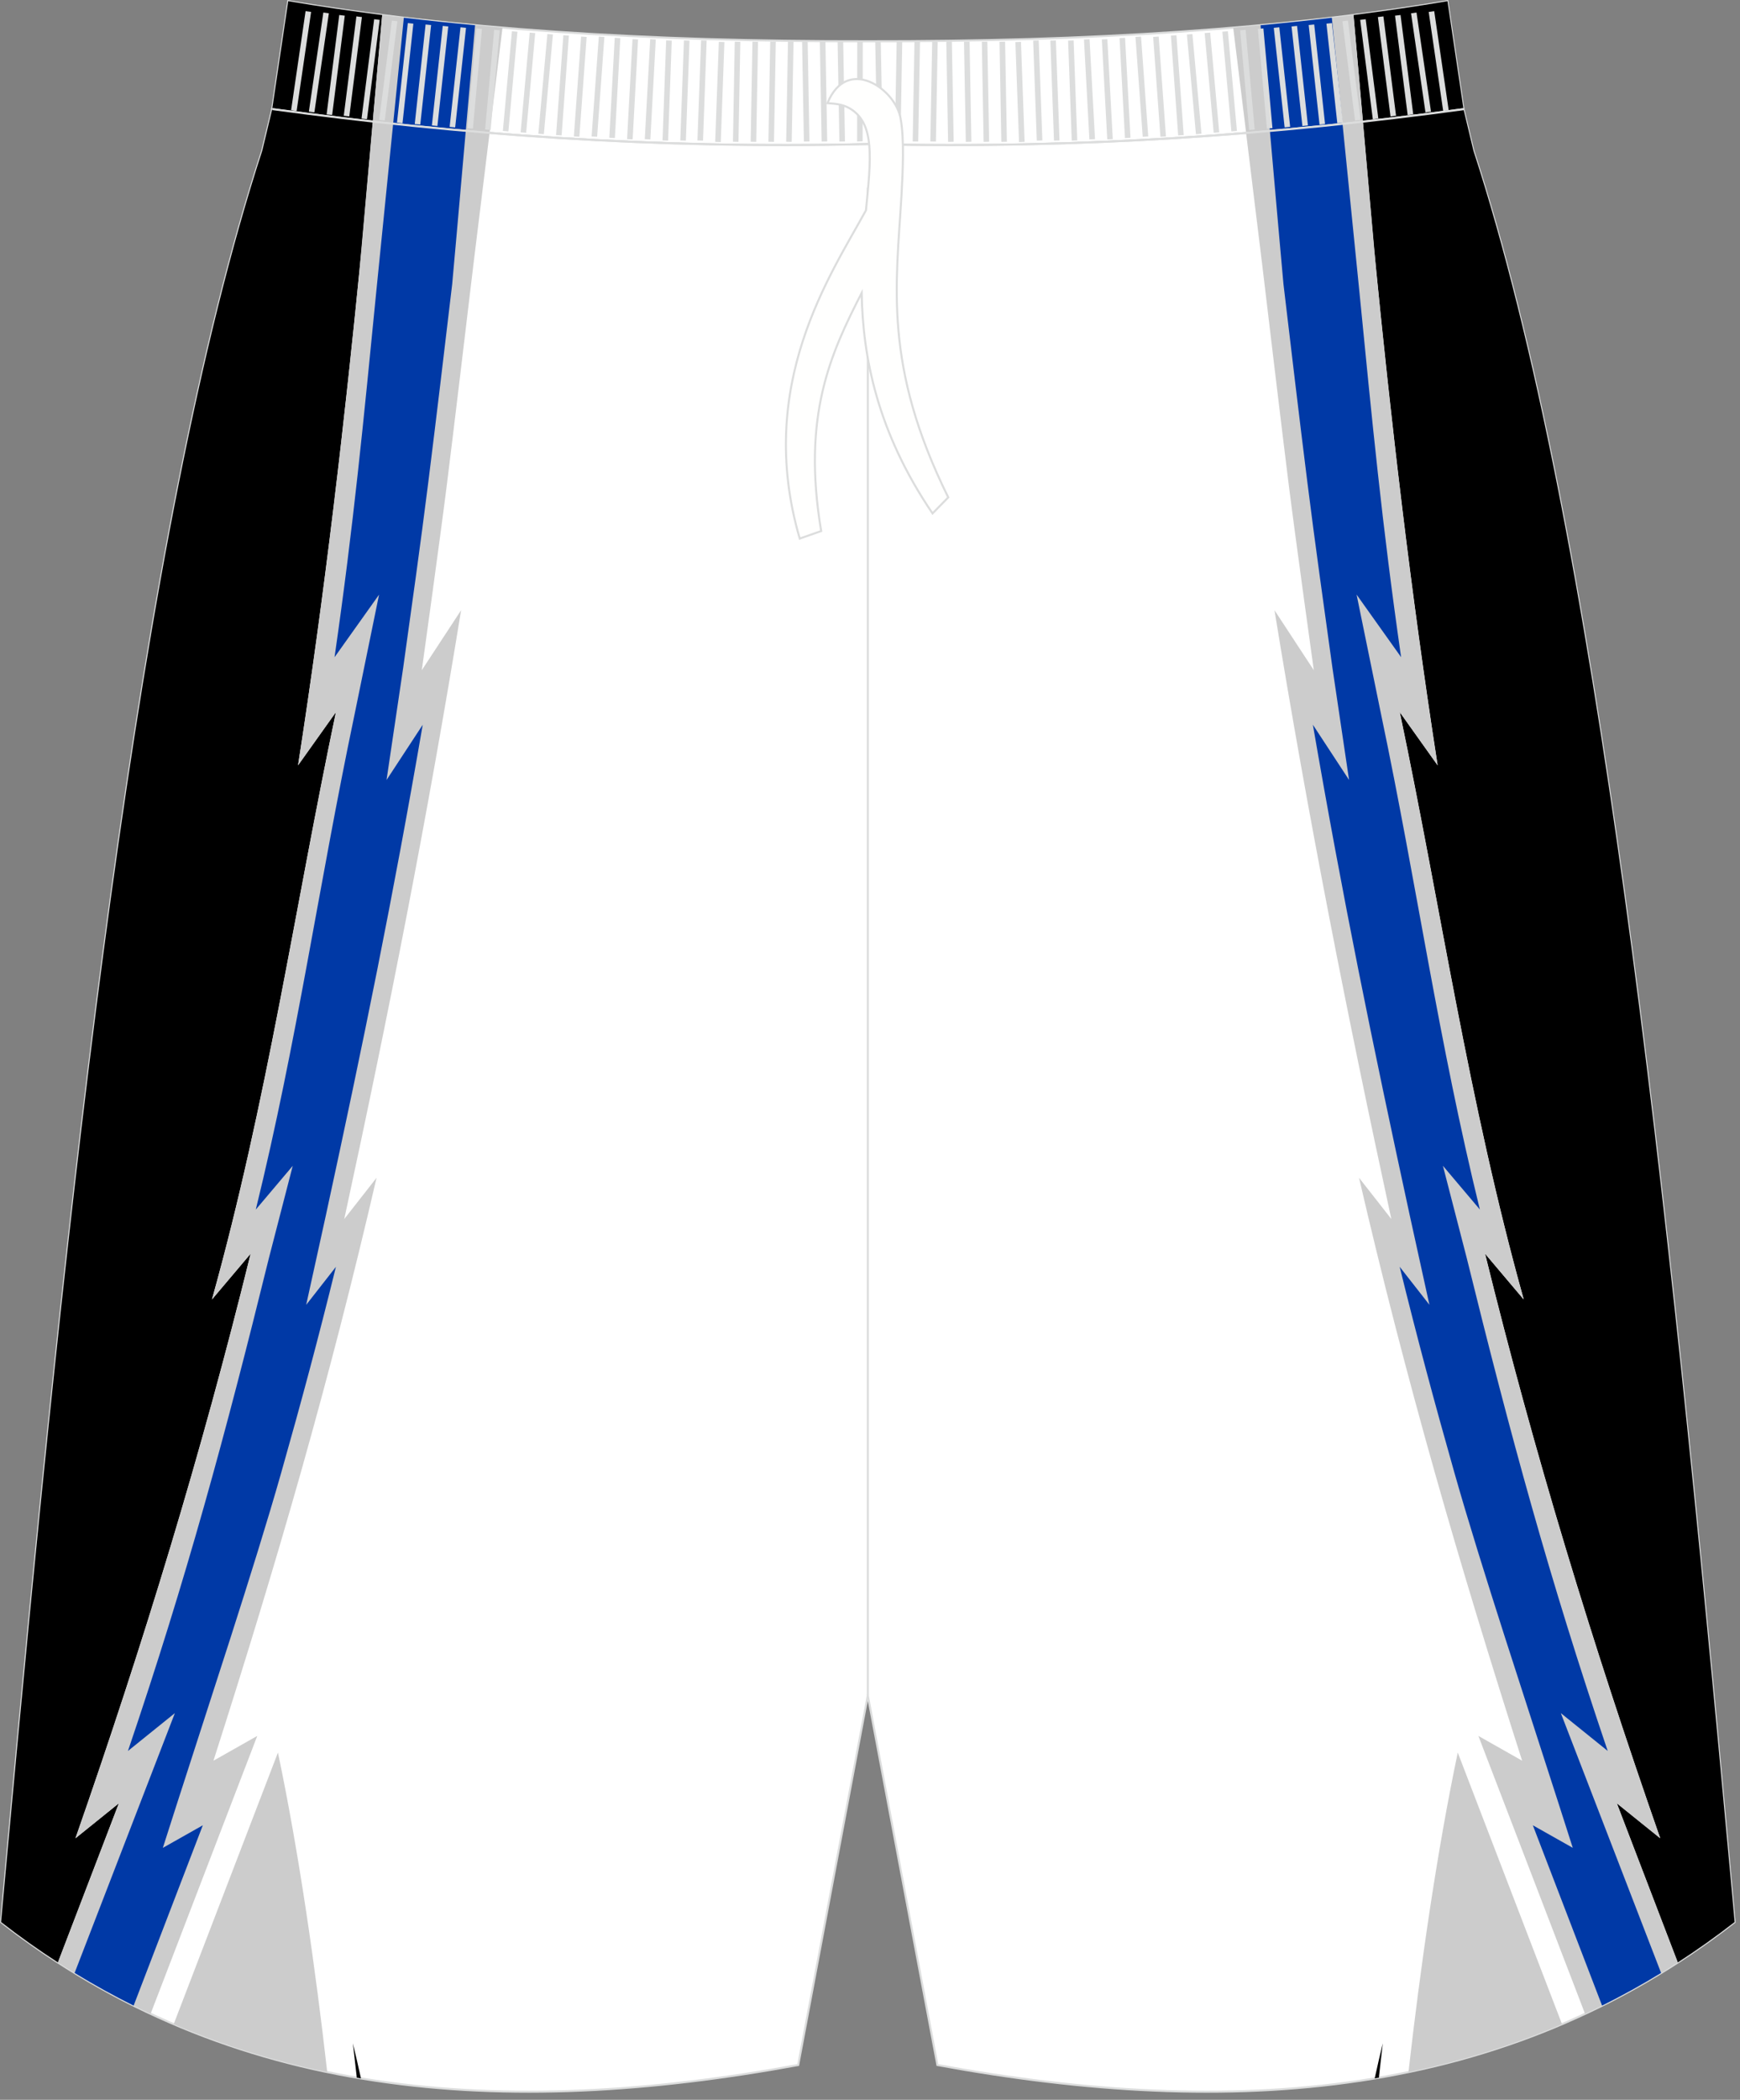 <?xml version="1.0" encoding="utf-8"?>
<!-- Generator: Adobe Illustrator 16.0.0, SVG Export Plug-In . SVG Version: 6.00 Build 0)  -->
<!DOCTYPE svg PUBLIC "-//W3C//DTD SVG 1.1//EN" "http://www.w3.org/Graphics/SVG/1.1/DTD/svg11.dtd">
<svg version="1.1" id="图层_1" xmlns="http://www.w3.org/2000/svg" xmlns:xlink="http://www.w3.org/1999/xlink" x="0px" y="0px"
	 width="340px" height="410px" viewbox="0 0 340 410" enable-background="new 0 0 340 410" xml:space="preserve">
<rect width="100%" height="100%" fill="#808080" stroke="none"/>
<path fill="#FFFFFF" stroke="#DCDDDD" stroke-width="0.4" stroke-miterlimit="22.926" d="M169.58,28.14
	c42.31,0.99,80.41-1.93,116.38-6.82l0,0.02l-3.14-21.11c-31.76,5.38-69.7,7.9-113.25,7.83C126.02,8.13,88.09,5.61,56.33,0.23
	l-3.14,21.11l0-0.02C89.17,26.21,127.27,29.13,169.58,28.14z"/>
<g>
	<path d="M72.85,23.76l1.83-20.82c-6.33-0.81-12.45-1.71-18.36-2.71l-3.14,21.11l0-0.02C59.67,22.2,66.22,23.02,72.85,23.76z"/>
	<path fill="#CCCCCC" d="M72.83,23.76l1.85-20.82c7.54,0.96,15.38,1.78,23.51,2.46l-2.53,20.57C87.94,25.34,80.33,24.6,72.83,23.76z
		"/>
	<path fill="#0039A6" d="M76.82,24.2l2.09-20.74c4.53,0.54,9.17,1.03,13.92,1.47l-1.82,20.65C86.24,25.16,81.51,24.7,76.82,24.2z"/>
	<path d="M266.31,23.76l-1.83-20.82c6.33-0.81,12.45-1.71,18.36-2.71l3.14,21.11l0-0.02C279.48,22.2,272.94,23.02,266.31,23.76z"/>
	<path fill="#CCCCCC" d="M266.33,23.76l-1.85-20.82c-7.54,0.96-15.38,1.78-23.51,2.46l2.53,20.57
		C251.22,25.34,258.83,24.6,266.33,23.76z"/>
	<path fill="#0039A6" d="M262.33,24.2l-2.09-20.74c-4.54,0.54-9.18,1.03-13.92,1.47l1.82,20.65
		C252.92,25.16,257.65,24.7,262.33,24.2z"/>
</g>
<path fill="#FFFFFF" stroke="#DCDDDD" stroke-width="0.4" stroke-miterlimit="22.926" d="M169.58,28.14
	c42.31,0.99,80.41-1.93,116.38-6.82l0,0.02l1.78,7.42l0.15,0.62c0,0,0,0.01,0,0.02c24.15,74.1,37.89,201.84,50.22,336.78l0.83,9.12
	c-44.78,34.83-98.29,38.46-155.77,27.91l-13.6-72.15l-13.6,72.15C98.5,413.76,44.99,410.12,0.21,375.29l0.83-9.11
	C13.37,231.23,27.1,103.49,51.26,29.39c0,0,0-0.01,0-0.01l0.15-0.62l1.78-7.42l0-0.02C89.17,26.21,127.27,29.13,169.58,28.14z"/>
<path d="M11.32,383.18l11.91-31.08l-8.48,6.83c13.3-38.11,24.56-74.91,34.23-114.15l-7.56,8.94
	c10.77-38.58,16.17-76.38,24.22-114.68l-7.4,10.39c5.2-33.4,9.13-67.18,12.42-100.82l2.19-24.86c-6.63-0.74-13.18-1.56-19.66-2.44
	l0,0.02l-1.78,7.42l-0.15,0.62c0,0,0,0.01,0,0.01C27.1,103.49,13.37,231.23,1.04,366.18l-0.83,9.11
	C3.85,378.13,7.56,380.75,11.32,383.18z"/>
<path d="M70.53,405.82c-0.51-2.32-1.03-4.61-1.58-6.85c0.25,2.22,0.51,4.46,0.77,6.71C69.99,405.72,70.26,405.78,70.53,405.82z"/>
<path fill="#CCCCCC" d="M54.31,342.2c4.16,19.8,7.37,42.43,9.63,62.39c-10.28-2.13-20.29-5.21-30-9.36L54.31,342.2z"/>
<path fill="#CCCCCC" d="M50.27,338.95l-20.84,54.26c-6.17-2.88-12.21-6.21-18.11-10.03l11.91-31.08l-8.48,6.83
	c13.3-38.11,24.56-74.91,34.23-114.15l-7.56,8.95c10.77-38.58,16.17-76.38,24.22-114.68l-7.4,10.39
	C63.19,117.59,67,85.38,70.2,53.29c0.08-0.78,1.35-15.15,2.63-29.53c7.5,0.84,15.1,1.58,22.83,2.21
	c-1.54,12.51-3.03,24.66-3.16,25.73c-1.11,9.35-4.09,34.27-5.19,43c-1.36,10.83-4.89,36.16-4.89,36.16l7.68-11.71
	c-6.55,40.31-14.19,79.02-22.83,118.87l6.31-8.05c-9.23,39.87-19.46,75.06-31.87,113.82L50.27,338.95z"/>
<path fill="#0039A6" d="M39.63,356.4l-13.52,35.21c-3.9-1.94-7.74-4.06-11.53-6.38l19.59-50.73L25,341.89
	c11.45-33.74,19-61.58,27.54-96.22l4.66-18.03l-7.22,8.54c8.06-32.8,12.3-63.31,19.24-96.38l4.85-23.69l-8.7,12.22
	c3.73-25.87,5.66-46.09,8.16-71.44c0.09-0.88,1.8-17.94,3.29-32.71c4.69,0.5,9.41,0.96,14.19,1.38
	c-1.33,15.09-2.58,29.34-2.65,29.91c-1.53,12.92-3.06,25.85-4.68,38.76c-1.51,12.04-3.21,24.09-4.89,36.11l-3.26,21.96l7.07-10.78
	c-5.85,33.98-11.6,62-18.91,95.71l-3.86,17.55l5.81-7.42c-3.48,14.13-6.74,26.29-10.72,40.3c-5.23,18.43-14.4,45.97-20.24,64.22
	l-2.86,8.93L39.63,356.4z"/>
<path d="M327.84,383.18l-11.91-31.08l8.48,6.83c-13.3-38.11-24.56-74.91-34.23-114.15l7.56,8.94
	c-10.78-38.58-16.17-76.38-24.22-114.68l7.4,10.39c-5.2-33.4-9.13-67.18-12.42-100.82l-2.19-24.86c6.63-0.74,13.18-1.56,19.66-2.44
	l0,0.02l1.78,7.42l0.15,0.62c0,0.01,0,0.01,0,0.02c24.15,74.1,37.89,201.84,50.22,336.78l0.83,9.12
	C335.3,378.13,331.6,380.75,327.84,383.18z"/>
<path d="M268.62,405.82c0.51-2.32,1.03-4.61,1.58-6.85c-0.25,2.23-0.51,4.46-0.77,6.71C269.17,405.73,268.9,405.78,268.62,405.82z"
	/>
<path fill="#CCCCCC" d="M284.85,342.2c-4.16,19.8-7.37,42.43-9.63,62.39c10.28-2.13,20.29-5.21,30-9.36L284.85,342.2z"/>
<path fill="#CCCCCC" d="M288.88,338.95l20.84,54.26c6.17-2.88,12.21-6.21,18.11-10.03l-11.91-31.08l8.48,6.83
	c-13.3-38.11-24.56-74.91-34.23-114.15l7.56,8.95c-10.78-38.58-16.17-76.38-24.22-114.68l7.4,10.39
	c-4.96-31.85-8.77-64.06-11.96-96.15c-0.08-0.78-1.35-15.15-2.63-29.53c-7.5,0.84-15.1,1.58-22.83,2.21
	c1.54,12.51,3.03,24.66,3.15,25.73c1.11,9.35,4.09,34.27,5.19,43c1.36,10.83,4.89,36.16,4.89,36.16l-7.68-11.71
	c6.55,40.31,14.19,79.02,22.83,118.87l-6.31-8.05c9.23,39.87,19.46,75.06,31.87,113.82L288.88,338.95z"/>
<path fill="#0039A6" d="M299.52,356.4l13.53,35.21c3.9-1.94,7.74-4.06,11.53-6.38l-19.59-50.73l9.16,7.38
	c-11.45-33.74-19-61.58-27.54-96.22l-4.66-18.03l7.22,8.54c-8.06-32.8-12.3-63.31-19.24-96.38l-4.85-23.69l8.7,12.22
	c-3.73-25.87-5.66-46.09-8.16-71.44c-0.09-0.88-1.81-17.94-3.29-32.71c-4.69,0.5-9.41,0.96-14.19,1.38
	c1.33,15.09,2.58,29.34,2.65,29.91c1.53,12.92,3.06,25.85,4.68,38.76c1.51,12.04,3.21,24.09,4.88,36.11l3.26,21.96l-7.07-10.78
	c5.85,33.98,11.6,62,18.91,95.71l3.86,17.55l-5.81-7.42c3.48,14.13,6.74,26.29,10.72,40.3c5.23,18.43,14.4,45.97,20.24,64.22
	l2.86,8.93L299.52,356.4z"/>
<line fill="none" stroke="#DCDDDD" stroke-width="0.4" stroke-miterlimit="22.926" x1="169.58" y1="331.04" x2="169.58" y2="36.66"/>
<path fill="none" stroke="#DCDDDD" stroke-width="0.4" stroke-miterlimit="22.926" d="M53.23,21.3
	c35.97,4.89,74.08,7.81,116.39,6.82c42.31,0.99,80.38-1.91,116.35-6.8l0.04,0"/>
<g>
	<path fill="#DCDDDD" d="M56.88,21.53l2.83-19.35l1.08,0.15l-2.83,19.35L56.88,21.53L56.88,21.53L56.88,21.53z M60.35,21.8
		L60.35,21.8l1.08,0.15l2.83-19.35l-1.08-0.15L60.35,21.8L60.35,21.8L60.35,21.8z M63.82,22.33L63.82,22.33l2.47-19.4l1.08,0.13
		l-2.47,19.4L63.82,22.33L63.82,22.33L63.82,22.33z M67.17,22.6L67.17,22.6l1.08,0.13l2.47-19.4L69.64,3.2L67.17,22.6L67.17,22.6
		L67.17,22.6z M70.64,23.15L70.64,23.15l2.47-19.4l1.08,0.13l-2.48,19.4L70.64,23.15L70.64,23.15L70.64,23.15z M74.1,23.42
		L74.1,23.42l1.08,0.13l2.47-19.4l-1.08-0.13L74.1,23.42L74.1,23.42L74.1,23.42z M77.57,23.95L77.57,23.95l2.12-19.44l1.08,0.11
		l-2.12,19.44L77.57,23.95L77.57,23.95L77.57,23.95z M81.04,24.22L81.04,24.22l2.12-19.44l1.08,0.11l-2.12,19.44L81.04,24.22
		L81.04,24.22L81.04,24.22z M84.39,24.49L84.39,24.49l2.12-19.43l1.08,0.11L85.47,24.6L84.39,24.49L84.39,24.49L84.39,24.49z
		 M87.86,24.77L87.86,24.77l2.12-19.44l1.08,0.11l-2.12,19.44L87.86,24.77L87.86,24.77L87.86,24.77z M91.33,25.02L91.33,25.02
		L93.1,5.55l1.08,0.09l-1.77,19.47L91.33,25.02L91.33,25.02L91.33,25.02z M94.79,25.29L94.79,25.29l1.77-19.47l1.08,0.09
		l-1.77,19.47L94.79,25.29L94.79,25.29L94.79,25.29z M98.26,25.57L98.26,25.57l1.77-19.47l1.08,0.09l-1.77,19.47L98.26,25.57
		L98.26,25.57L98.26,25.57z M101.73,25.84L101.73,25.84l1.77-19.47l1.08,0.09l-1.77,19.47L101.73,25.84L101.73,25.84L101.73,25.84z
		 M105.19,26.11L105.19,26.11l1.77-19.47l1.08,0.09l-1.77,19.47L105.19,26.11L105.19,26.11L105.19,26.11z M108.66,26.37
		L108.66,26.37l1.42-19.49l1.08,0.07l-1.42,19.49L108.66,26.37L108.66,26.37L108.66,26.37z M112.13,26.64L112.13,26.64l1.42-19.5
		l1.08,0.07l-1.42,19.49L112.13,26.64L112.13,26.64L112.13,26.64z M115.6,26.64L115.6,26.64l1.41-19.5l1.09,0.07l-1.42,19.49
		L115.6,26.64L115.6,26.64L115.6,26.64z M119.06,26.9L119.06,26.9l1.06-19.52l1.09,0.06l-1.06,19.52L119.06,26.9L119.06,26.9
		L119.06,26.9z M122.53,27.17L122.53,27.17l1.06-19.52l1.09,0.05l-1.06,19.52L122.53,27.17L122.53,27.17L122.53,27.17z
		 M125.99,27.17L125.99,27.17l1.06-19.52l1.09,0.05l-1.06,19.52L125.99,27.17L125.99,27.17L125.99,27.17z M129.46,27.42
		L129.46,27.42l0.71-19.53l1.09,0.04l-0.71,19.53L129.46,27.42L129.46,27.42L129.46,27.42z M132.93,27.42L132.93,27.42l0.71-19.53
		l1.09,0.04l-0.71,19.53L132.93,27.42L132.93,27.42L132.93,27.42z M136.28,27.42L136.28,27.42l0.71-19.53l1.09,0.04l-0.71,19.53
		L136.28,27.42L136.28,27.42L136.28,27.42z M139.75,27.7L139.75,27.7l0.71-19.53l1.09,0.04l-0.71,19.53L139.75,27.7L139.75,27.7
		L139.75,27.7z M143.22,27.68L143.22,27.68l0.35-19.54l1.09,0.02L144.3,27.7L143.22,27.68L143.22,27.68L143.22,27.68z M146.68,27.68
		L146.68,27.68l0.35-19.54l1.09,0.02l-0.35,19.54L146.68,27.68L146.68,27.68L146.68,27.68z M150.15,27.68L150.15,27.68l0.35-19.54
		l1.09,0.02l-0.35,19.54L150.15,27.68L150.15,27.68L150.15,27.68z M153.62,27.68L153.62,27.68l0.35-19.54l1.09,0.02L154.7,27.7
		L153.62,27.68L153.62,27.68L153.62,27.68z M157.08,27.64L157.08,27.64l-0.35-19.54l1.09-0.02l0.35,19.54L157.08,27.64L157.08,27.64
		L157.08,27.64z M160.55,27.64L160.55,27.64l-0.35-19.54l1.09-0.02l0.35,19.54L160.55,27.64L160.55,27.64L160.55,27.64z
		 M164.02,27.64L164.02,27.64l-0.35-19.54l1.09-0.02l0.35,19.54L164.02,27.64L164.02,27.64L164.02,27.64z M167.48,27.63
		L167.48,27.63l0.03-19.53l1.08-0.04l-0.03,19.53L167.48,27.63z"/>
	<path fill="#DCDDDD" d="M283.08,21.53l-2.83-19.35l-1.08,0.15L282,21.67L283.08,21.53L283.08,21.53L283.08,21.53z M279.62,21.8
		L279.62,21.8l-1.08,0.15l-2.82-19.35l1.07-0.15L279.62,21.8L279.62,21.8L279.62,21.8z M276.15,22.33L276.15,22.33l-2.48-19.4
		l-1.08,0.13l2.47,19.4L276.15,22.33L276.15,22.33L276.15,22.33z M272.79,22.6L272.79,22.6l-1.08,0.13l-2.47-19.4l1.08-0.13
		L272.79,22.6L272.79,22.6L272.79,22.6z M269.33,23.15L269.33,23.15l-2.47-19.4l-1.08,0.13l2.47,19.4L269.33,23.15L269.33,23.15
		L269.33,23.15z M265.86,23.42L265.86,23.42l-1.08,0.13l-2.47-19.4l1.08-0.13L265.86,23.42L265.86,23.42L265.86,23.42z
		 M262.39,23.95L262.39,23.95l-2.12-19.44l-1.08,0.11l2.12,19.44L262.39,23.95L262.39,23.95L262.39,23.95z M258.92,24.22
		L258.92,24.22L256.8,4.78l-1.08,0.11l2.12,19.44L258.92,24.22L258.92,24.22L258.92,24.22z M255.57,24.49L255.57,24.49l-2.12-19.43
		l-1.08,0.11l2.12,19.44L255.57,24.49L255.57,24.49L255.57,24.49z M252.1,24.77L252.1,24.77l-2.12-19.44l-1.08,0.11l2.12,19.43
		L252.1,24.77L252.1,24.77L252.1,24.77z M248.64,25.02L248.64,25.02l-1.77-19.47l-1.08,0.09l1.77,19.47L248.64,25.02L248.64,25.02
		L248.64,25.02z M245.17,25.29L245.17,25.29L243.4,5.83l-1.08,0.09l1.77,19.47L245.17,25.29L245.17,25.29L245.17,25.29z
		 M241.7,25.57L241.7,25.57L239.93,6.1l-1.08,0.09l1.77,19.47L241.7,25.57L241.7,25.57L241.7,25.57z M238.24,25.84L238.24,25.84
		l-1.77-19.47l-1.08,0.09l1.77,19.47L238.24,25.84L238.24,25.84L238.24,25.84z M234.77,26.11L234.77,26.11L233,6.65l-1.08,0.09
		l1.77,19.47L234.77,26.11L234.77,26.11L234.77,26.11z M231.3,26.37L231.3,26.37l-1.42-19.49l-1.08,0.07l1.42,19.49L231.3,26.37
		L231.3,26.37L231.3,26.37z M227.83,26.64L227.83,26.64l-1.42-19.5l-1.08,0.07l1.42,19.5L227.83,26.64L227.83,26.64L227.83,26.64z
		 M224.37,26.64L224.37,26.64l-1.41-19.5l-1.09,0.07l1.42,19.5L224.37,26.64L224.37,26.64L224.37,26.64z M220.9,26.9L220.9,26.9
		l-1.06-19.52l-1.08,0.06l1.06,19.52L220.9,26.9L220.9,26.9L220.9,26.9z M217.44,27.17L217.44,27.17l-1.06-19.52l-1.08,0.05
		l1.06,19.52L217.44,27.17L217.44,27.17L217.44,27.17z M213.97,27.17L213.97,27.17L212.9,7.65l-1.09,0.05l1.06,19.52L213.97,27.17
		L213.97,27.17L213.97,27.17z M210.5,27.42L210.5,27.42l-0.71-19.53l-1.08,0.04l0.71,19.53L210.5,27.42L210.5,27.42L210.5,27.42z
		 M207.03,27.42L207.03,27.42l-0.71-19.53l-1.08,0.04l0.71,19.53L207.03,27.42L207.03,27.42L207.03,27.42z M203.68,27.42
		L203.68,27.42l-0.71-19.53l-1.09,0.04l0.71,19.53L203.68,27.42L203.68,27.42L203.68,27.42z M200.21,27.7L200.21,27.7l-0.71-19.53
		l-1.09,0.04l0.71,19.53L200.21,27.7L200.21,27.7L200.21,27.7z M196.75,27.68L196.75,27.68l-0.35-19.54l-1.09,0.02l0.35,19.54
		L196.75,27.68L196.75,27.68L196.75,27.68z M193.28,27.68L193.28,27.68l-0.35-19.54l-1.08,0.02l0.35,19.54L193.28,27.68
		L193.28,27.68L193.28,27.68z M189.81,27.68L189.81,27.68l-0.35-19.54l-1.09,0.02l0.35,19.54L189.81,27.68L189.81,27.68
		L189.81,27.68z M186.35,27.68L186.35,27.68l-0.35-19.54l-1.09,0.02l0.35,19.54L186.35,27.68L186.35,27.68L186.35,27.68z
		 M182.88,27.64L182.88,27.64l0.35-19.54l-1.08-0.02l-0.36,19.54L182.88,27.64L182.88,27.64L182.88,27.64z M179.42,27.64
		L179.42,27.64l0.35-19.54l-1.08-0.02l-0.35,19.54L179.42,27.64L179.42,27.64L179.42,27.64z M175.95,27.64L175.95,27.64l0.35-19.54
		l-1.09-0.02l-0.35,19.54L175.95,27.64L175.95,27.64L175.95,27.64z M172.48,27.63L172.48,27.63L172.1,8.1l-1.08-0.04l0.38,19.53
		L172.48,27.63z"/>
</g>
<path fill="#FFFFFE" stroke="#DCDDDD" stroke-width="0.4" stroke-miterlimit="22.926" d="M161.69,20.14
	c1.42,0.1,2.91,0.2,4.27,0.98c5.09,2.91,4.23,9.94,3.25,19.94c-6.83,12.51-21.73,34.06-12.94,64.1l4.19-1.47
	c-3.79-22.51,1.85-34.66,7.91-46.49c0.21,12.36,2.98,27.07,13.85,43.05l3.07-3.13c-12.74-25.75-10.17-41.51-9.13-59.07
	c0.25-4.58,0.55-10.9-0.16-14.77C175.14,17.45,165.55,10.69,161.69,20.14z"/>
</svg>

